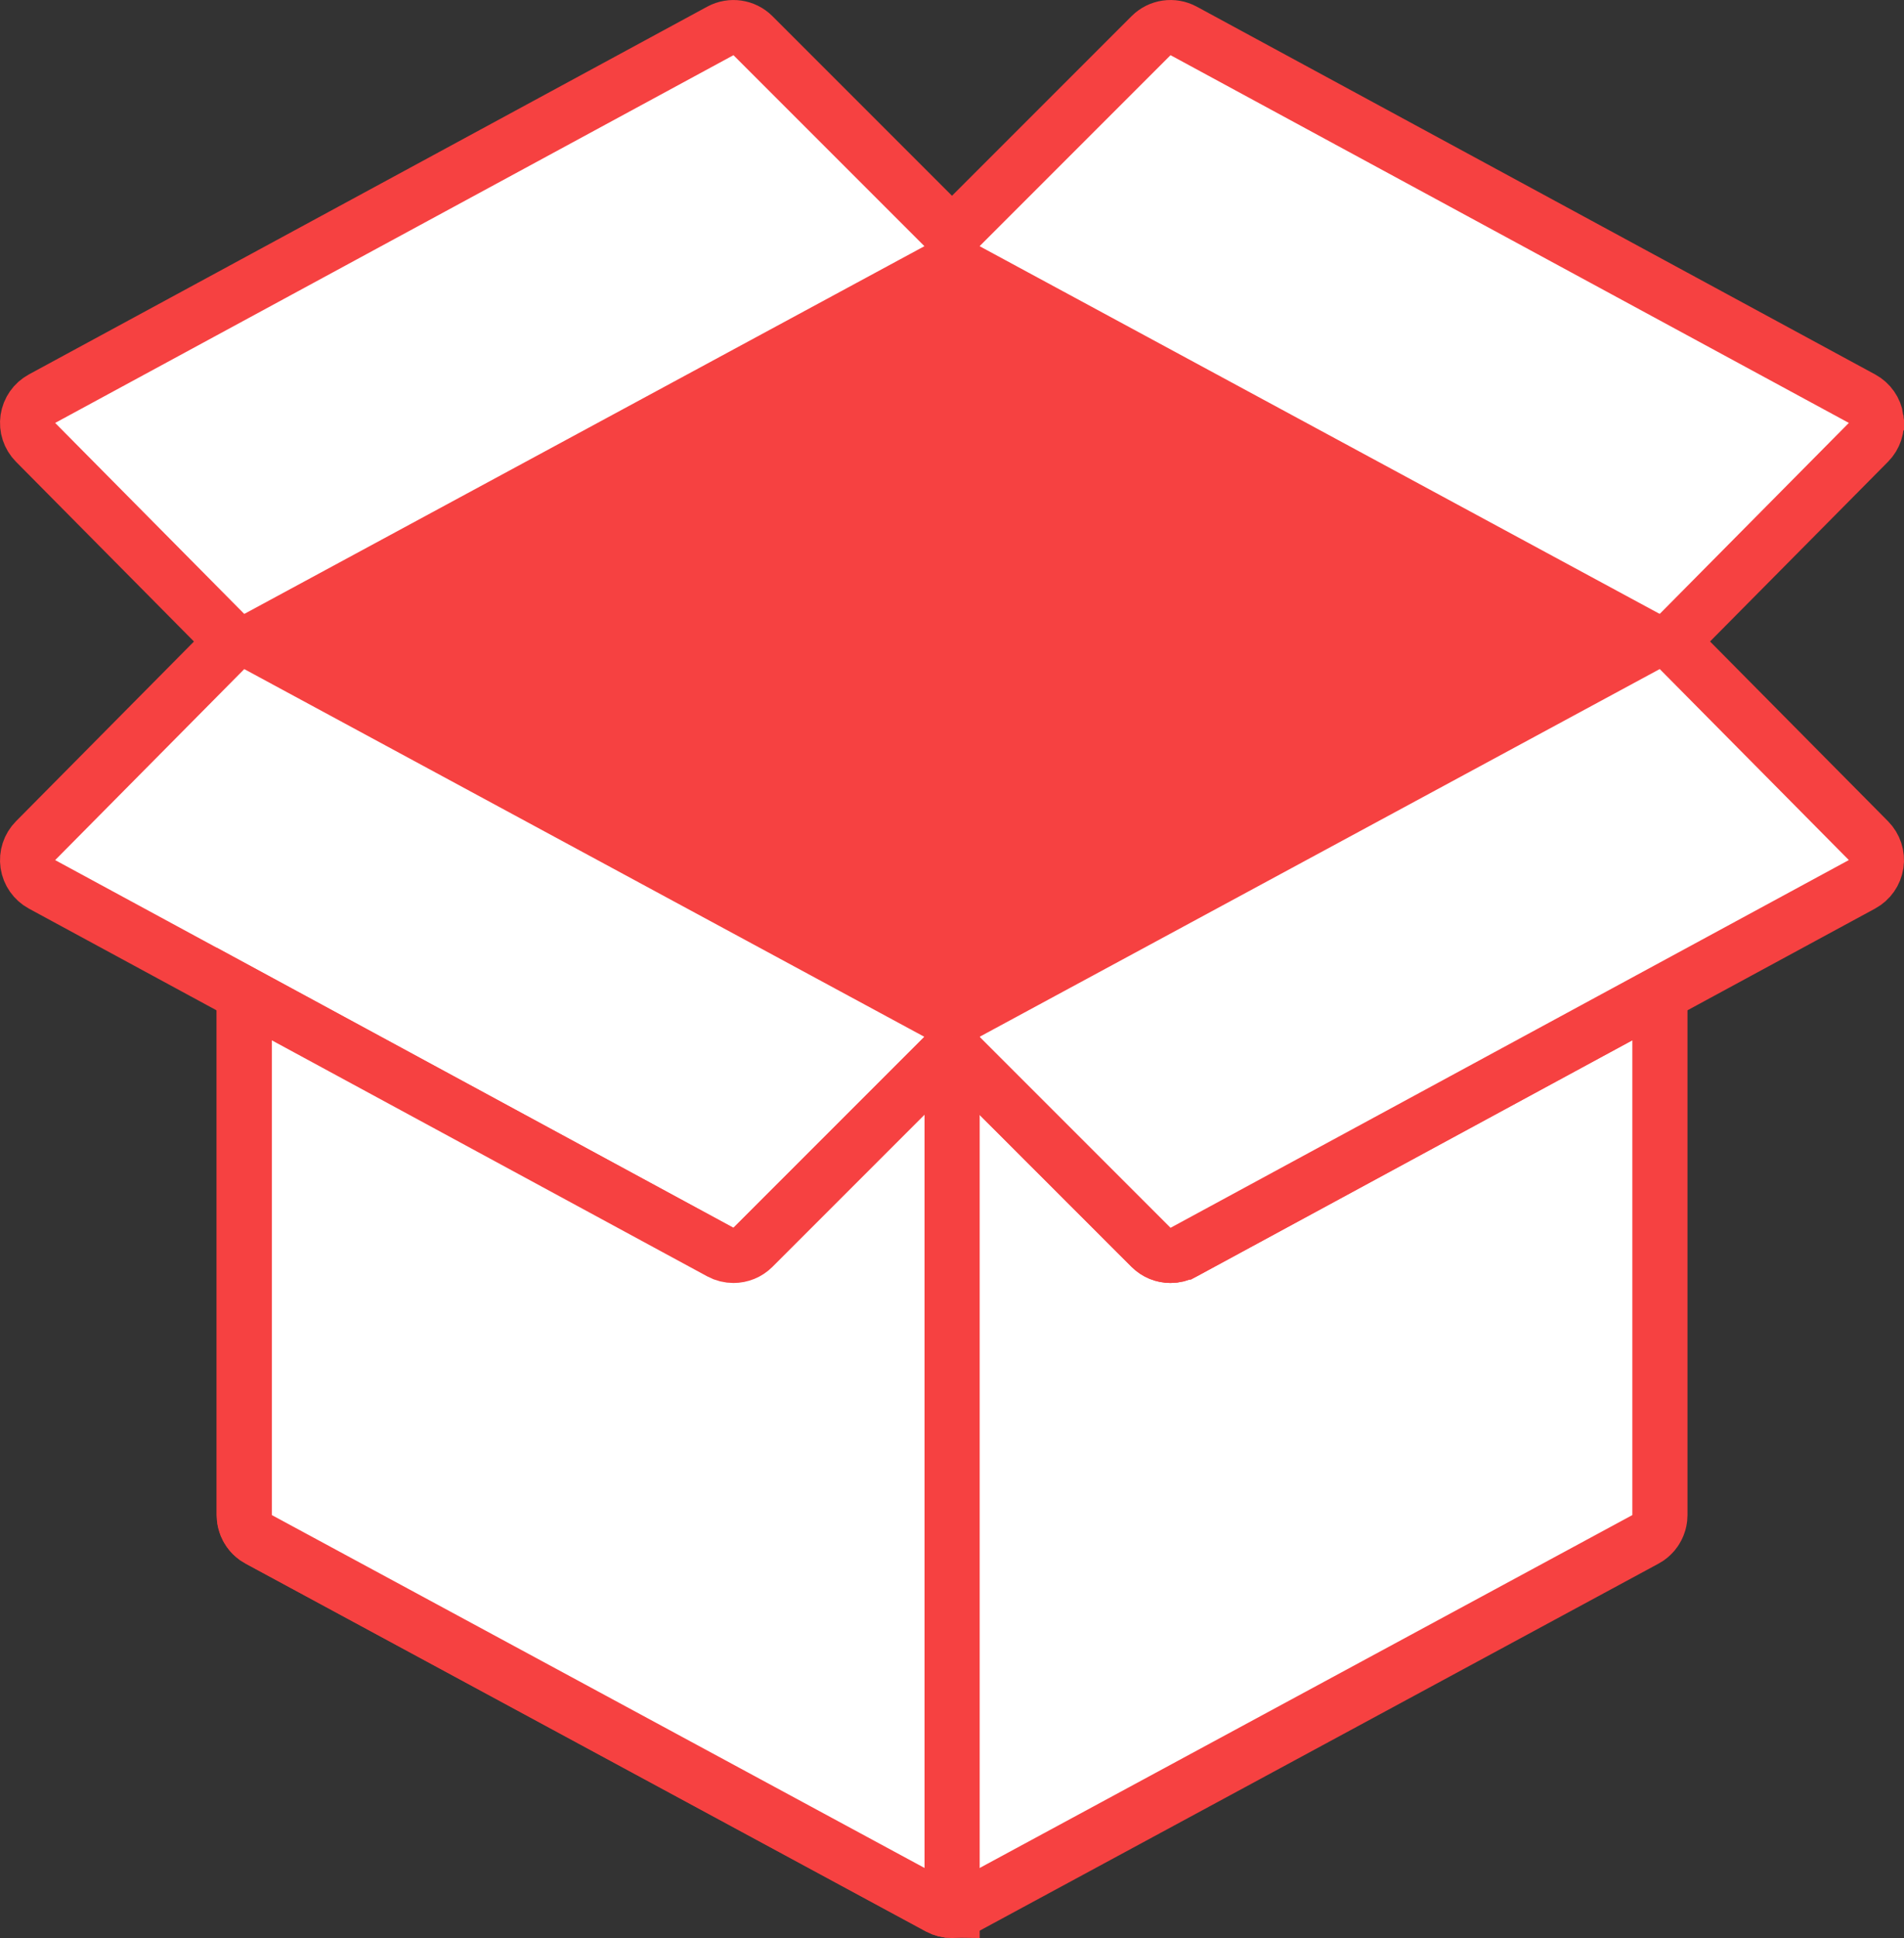 <svg xmlns="http://www.w3.org/2000/svg" id="Capa_1" viewBox="0 0 517.88 527"><rect x="0" y="0" width="517.88" height="527" fill="#333333" stroke="none"/><defs><style>      .st0 {        fill: #f64141;      }      .st1 {        fill: #fff;        stroke: #f64141;        stroke-miterlimit: 10;        stroke-width: 15px;      }      .st2 {        fill: #e2ae83;      }    </style></defs><path class="st1" d="M321.95,340.48c-1.12.61-2.35.9-3.57.9-1.94,0-3.86-.75-5.3-2.19l-51.94-51.94c-1.42-1.42-2.2-3.34-2.2-5.31,0,1.97-.78,3.89-2.2,5.31l-51.94,51.94c-1.44,1.44-3.36,2.19-5.3,2.19-1.22,0-2.45-.29-3.57-.9l-129.49-70.18v141.69c0,.26.01.52.04.77.01.11.03.21.05.32.02.13.03.26.06.39.03.16.08.32.12.48.02.07.03.15.06.22.05.16.11.32.17.48.03.07.05.14.08.21.06.14.12.28.19.41.04.08.08.17.12.25.06.11.13.22.19.33.06.1.12.21.19.31.06.08.12.16.18.24.08.12.17.24.26.35.05.06.11.12.16.18.11.12.21.24.33.36.06.06.12.11.19.17.11.11.23.21.35.32.12.1.24.18.36.27.07.05.14.11.21.16.21.14.44.28.67.4l184.98,99.99c1.11.6,2.34.9,3.57.9s2.45-.3,3.57-.9l184.98-99.99c.23-.12.45-.26.67-.4.07-.05.14-.11.21-.16.12-.09.25-.18.36-.27.12-.1.23-.21.35-.32.06-.06.13-.11.18-.17.11-.11.22-.24.33-.36.05-.06.11-.12.16-.18.09-.11.18-.23.26-.35.06-.08.12-.16.18-.24.07-.1.12-.2.19-.31.07-.11.13-.21.19-.33.04-.08.08-.17.12-.25.07-.14.13-.27.19-.41.03-.07.05-.14.08-.21.06-.16.12-.31.17-.48.02-.07.04-.15.06-.22.04-.16.09-.32.12-.48.03-.13.04-.26.06-.39.02-.11.04-.21.05-.32.03-.26.04-.51.04-.77v-141.69l-129.49,70.18Z"></path><path class="st0" d="M255.01,73.54c2.08-1.12,3.51-3.17,3.85-5.51.05-.36.08-.72.08-1.08,0,.36.03.72.08,1.07.34,2.34,1.77,4.38,3.85,5.51l185,100c1.13.61,2.35.9,3.57.9-1.22,0-2.44.3-3.57.91l-185,100c-2.08,1.12-3.51,3.17-3.85,5.51-.05.36-.08.72-.08,1.08,0-.36-.03-.72-.08-1.08-.34-2.34-1.77-4.39-3.85-5.51l-185-100c-.99-.53-2.05-.83-3.11-.9,1.06-.07,2.12-.37,3.11-.9l185-100Z"></path><path class="st1" d="M510.3,113.91c.34,2.34-.43,4.7-2.1,6.38l-51.44,51.93c-1.44,1.46-3.37,2.22-5.32,2.22-1.22,0-2.44-.29-3.57-.9l-185-100c-2.08-1.13-3.51-3.17-3.85-5.51-.05-.35-.08-.71-.08-1.07v-.02c0-1.97.78-3.89,2.2-5.3l51.94-51.94c2.34-2.35,5.95-2.87,8.87-1.29l184.5,100c2.08,1.12,3.5,3.16,3.85,5.5Z"></path><path class="st1" d="M508.2,228.59c1.67,1.68,2.44,4.04,2.1,6.38-.35,2.33-1.77,4.37-3.85,5.5l-184.5,100c-1.12.61-2.35.9-3.57.9-1.94,0-3.86-.75-5.3-2.19l-51.94-51.94c-1.42-1.42-2.2-3.34-2.2-5.31,0-.36.03-.72.08-1.08.34-2.34,1.77-4.39,3.85-5.51l185-100c1.13-.61,2.35-.91,3.57-.91,1.95,0,3.88.77,5.32,2.22l51.44,51.94Z"></path><path class="st1" d="M258.94,66.93v.02c0,.36-.03.72-.08,1.08-.34,2.34-1.77,4.39-3.85,5.51l-185,100c-.99.53-2.05.83-3.11.9-.21,0-.43,0-.64,0-1.89-.04-3.74-.8-5.14-2.21L9.68,120.29c-1.67-1.68-2.44-4.04-2.1-6.38.35-2.33,1.77-4.37,3.85-5.5L195.93,8.41c2.92-1.58,6.53-1.05,8.87,1.29l51.94,51.94c1.42,1.42,2.19,3.33,2.2,5.29Z"></path><path class="st1" d="M258.86,280.85c.05.36.08.72.08,1.08,0,1.97-.78,3.89-2.2,5.31l-51.94,51.94c-1.44,1.44-3.36,2.19-5.3,2.19-1.22,0-2.45-.29-3.57-.9L11.43,240.48c-2.08-1.13-3.5-3.17-3.85-5.5-.34-2.34.43-4.7,2.1-6.38l51.44-51.94c1.4-1.41,3.25-2.17,5.14-2.21.06,0,.12,0,.18,0,.15,0,.3,0,.46,0,1.06.07,2.12.37,3.11.9l185,100c2.08,1.12,3.51,3.17,3.85,5.51Z"></path><path class="st2" d="M66.9,174.44c-.16,0-.31,0-.46,0-.06,0-.12,0-.18,0,.21-.01.43-.01.64,0Z"></path><path class="st1" d="M256.74,287.25l-51.94,51.94c-1.44,1.44-3.36,2.19-5.3,2.19-1.22,0-2.45-.29-3.57-.9l-129.49-70.18v141.69c0,.26.01.52.04.77.01.11.03.21.05.32.02.13.03.26.06.39.03.16.08.32.12.48.02.07.03.15.06.22.05.16.11.32.17.48.03.07.05.14.08.21.06.14.12.28.19.41.04.08.08.17.12.25.06.11.13.22.19.33.06.1.12.21.19.31.06.08.12.16.18.24.08.12.17.24.26.35.05.06.11.12.16.18.11.12.21.24.33.36.06.06.12.11.19.17.11.11.23.21.35.32.12.1.24.18.36.27.07.05.14.11.21.16.21.14.44.28.67.4l184.98,99.99c1.11.6,2.34.9,3.57.9v-237.56c0,1.97-.78,3.89-2.2,5.31Z"></path></svg>